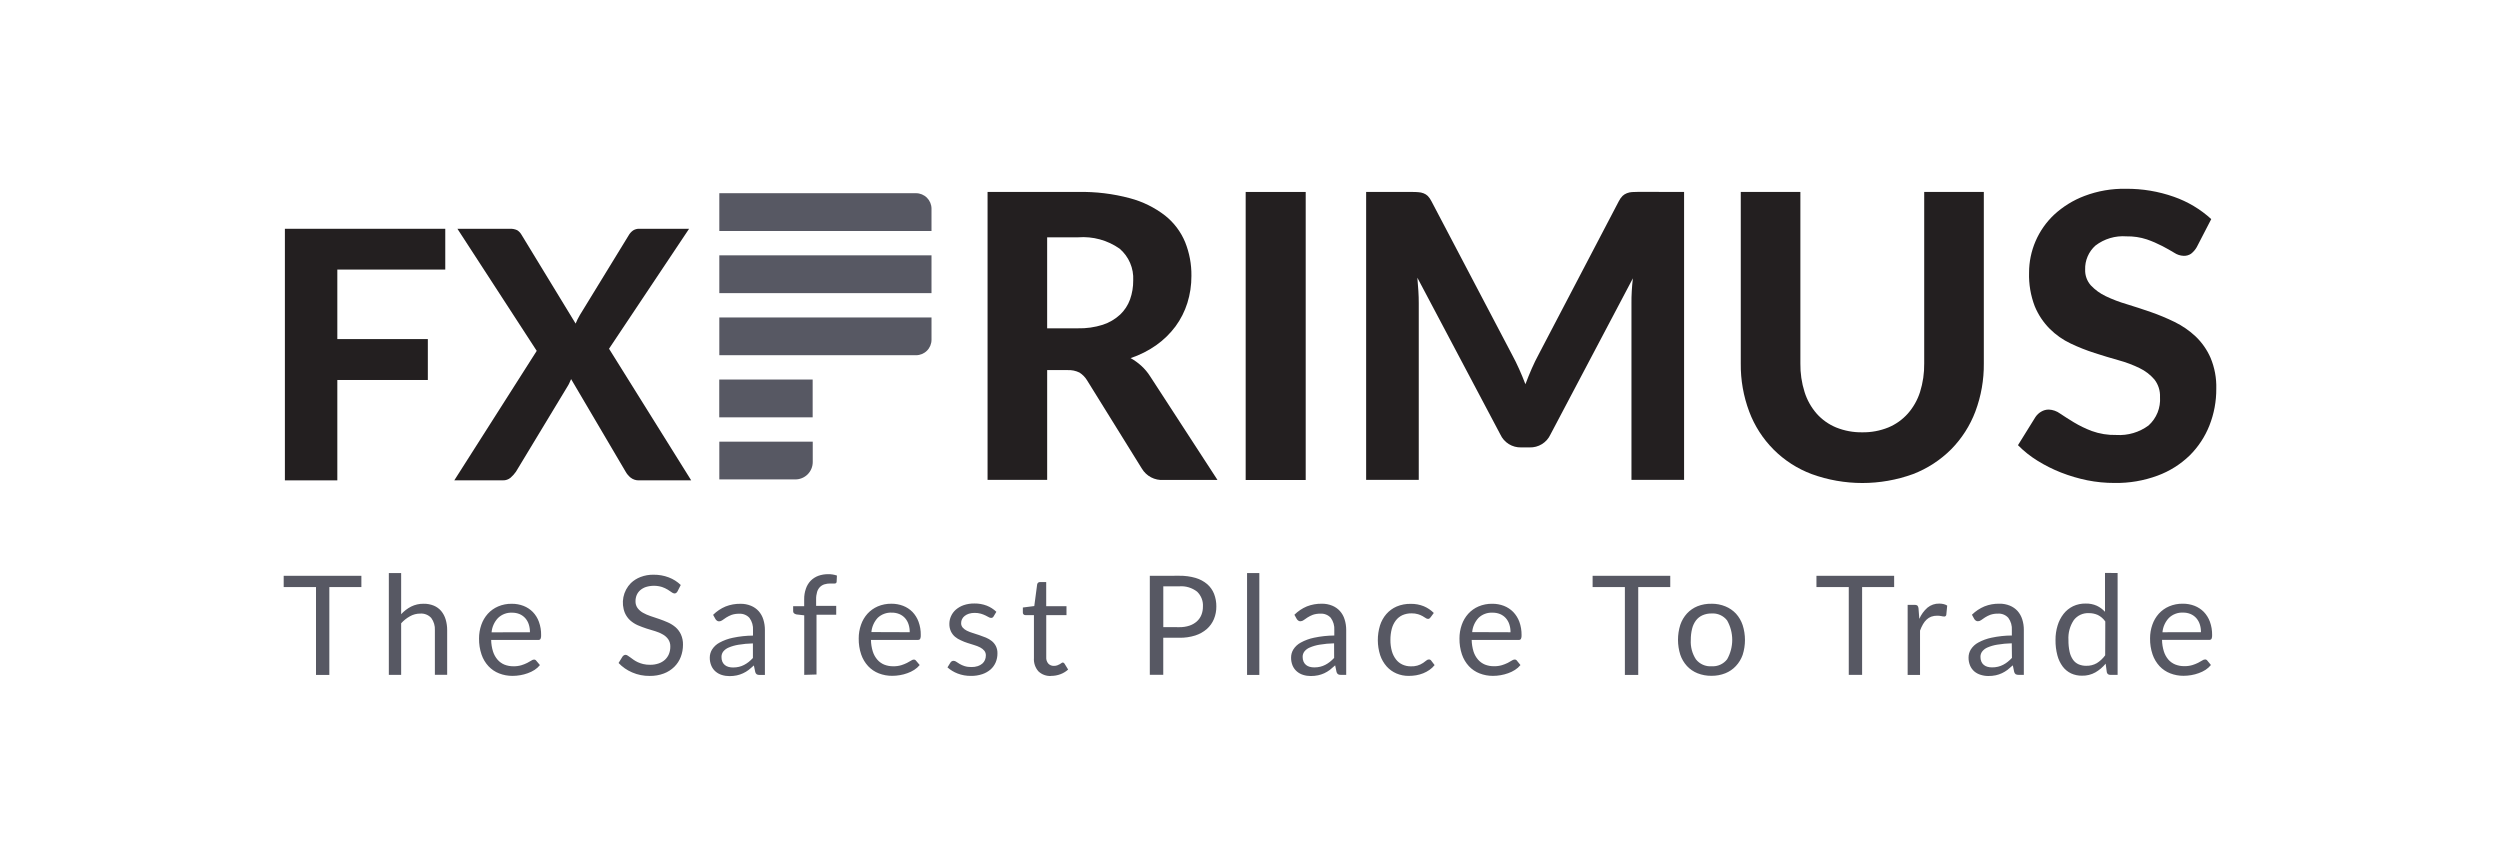 <?xml version="1.0" encoding="UTF-8"?> <svg xmlns="http://www.w3.org/2000/svg" width="185" height="64" viewBox="0 0 185 64" fill="none"><path d="M24.962 19.948V25.092H31.66V28.119H24.962V35.547H21.082V16.93H32.95V19.948H24.962Z" fill="#231F20"></path><path d="M51.149 35.547H47.295C47.071 35.556 46.851 35.486 46.673 35.35C46.519 35.226 46.39 35.074 46.294 34.901L42.262 28.053C42.219 28.148 42.177 28.238 42.139 28.329C42.1 28.418 42.055 28.502 42.003 28.583L38.181 34.906C38.068 35.069 37.935 35.218 37.785 35.348C37.626 35.483 37.421 35.553 37.212 35.545H33.618L39.718 25.964L33.849 16.93H37.701C37.895 16.917 38.09 16.952 38.268 17.032C38.401 17.115 38.51 17.229 38.588 17.365L42.596 23.945C42.638 23.842 42.685 23.748 42.737 23.631C42.791 23.519 42.851 23.41 42.916 23.304L46.513 17.43C46.596 17.28 46.711 17.15 46.852 17.051C46.988 16.967 47.147 16.924 47.308 16.929H50.993L45.068 25.806L51.149 35.547Z" fill="#231F20"></path><path d="M90.094 35.517H86.108C85.785 35.539 85.463 35.471 85.177 35.321C84.892 35.17 84.654 34.943 84.49 34.665L80.433 28.128C80.294 27.903 80.105 27.712 79.882 27.57C79.605 27.434 79.299 27.371 78.991 27.387H77.49V35.509H73.08V14.204H79.784C81.076 14.178 82.365 14.334 83.612 14.668C84.558 14.918 85.444 15.355 86.218 15.953C86.87 16.471 87.38 17.147 87.699 17.916C88.019 18.712 88.177 19.563 88.165 20.42C88.168 21.099 88.067 21.776 87.864 22.424C87.669 23.044 87.373 23.627 86.989 24.151C86.593 24.682 86.117 25.148 85.576 25.532C84.99 25.947 84.346 26.273 83.664 26.5C83.948 26.658 84.213 26.848 84.454 27.067C84.709 27.299 84.932 27.564 85.116 27.856L90.094 35.517ZM79.755 24.295C80.383 24.311 81.009 24.223 81.608 24.032C82.083 23.877 82.52 23.621 82.888 23.282C83.217 22.971 83.469 22.586 83.623 22.16C83.783 21.707 83.862 21.23 83.858 20.749C83.882 20.307 83.803 19.865 83.628 19.457C83.454 19.05 83.188 18.688 82.85 18.4C81.957 17.774 80.873 17.478 79.784 17.561H77.489V24.295H79.755Z" fill="#231F20"></path><path d="M96.622 35.52H92.18V14.205H96.622V35.52Z" fill="#231F20"></path><path d="M124.622 14.205V35.511H120.728V22.43C120.728 22.157 120.728 21.862 120.75 21.549C120.772 21.235 120.791 20.917 120.834 20.594L114.733 32.154C114.598 32.447 114.38 32.695 114.105 32.864C113.83 33.034 113.511 33.119 113.188 33.108H112.57C112.247 33.118 111.929 33.033 111.654 32.863C111.38 32.693 111.162 32.447 111.027 32.154L104.885 20.55C104.915 20.893 104.94 21.227 104.96 21.537C104.981 21.847 104.988 22.151 104.988 22.424V35.511H101.094V14.205H104.453C104.619 14.201 104.786 14.207 104.952 14.221C105.087 14.228 105.221 14.256 105.347 14.305C105.463 14.349 105.569 14.416 105.657 14.502C105.765 14.617 105.856 14.748 105.926 14.889L111.898 26.258C112.083 26.601 112.257 26.952 112.419 27.316C112.581 27.679 112.735 28.05 112.881 28.433C113.029 28.038 113.183 27.659 113.345 27.286C113.507 26.913 113.684 26.556 113.867 26.215L119.792 14.889C119.864 14.744 119.958 14.61 120.072 14.495C120.164 14.409 120.271 14.342 120.388 14.298C120.51 14.25 120.638 14.221 120.769 14.213C120.911 14.203 121.081 14.197 121.277 14.197L124.622 14.205Z" fill="#231F20"></path><path d="M137.81 31.991C138.47 32.001 139.124 31.879 139.736 31.632C140.286 31.404 140.778 31.054 141.175 30.61C141.586 30.145 141.895 29.6 142.083 29.009C142.297 28.325 142.401 27.612 142.391 26.895V14.205H146.803V26.895C146.815 28.107 146.604 29.311 146.179 30.447C145.785 31.494 145.176 32.447 144.391 33.244C143.589 34.047 142.627 34.673 141.568 35.081C139.143 35.963 136.485 35.963 134.061 35.081C133.005 34.685 132.046 34.067 131.249 33.269C130.452 32.471 129.836 31.512 129.441 30.457C129.015 29.322 128.804 28.118 128.817 26.906V14.205H133.228V26.895C133.218 27.612 133.322 28.326 133.538 29.009C133.722 29.599 134.027 30.144 134.434 30.61C134.83 31.055 135.322 31.404 135.873 31.632C136.488 31.879 137.147 32.002 137.81 31.991Z" fill="#231F20"></path><path d="M162.56 18.287C162.453 18.476 162.309 18.643 162.137 18.778C161.975 18.886 161.782 18.94 161.586 18.932C161.337 18.921 161.096 18.841 160.889 18.702C160.639 18.55 160.347 18.385 160.013 18.209C159.645 18.018 159.263 17.853 158.871 17.717C158.383 17.556 157.87 17.48 157.356 17.49C156.534 17.428 155.717 17.671 155.063 18.172C154.814 18.395 154.616 18.669 154.485 18.976C154.353 19.282 154.29 19.614 154.301 19.948C154.286 20.376 154.436 20.794 154.72 21.116C155.034 21.448 155.407 21.72 155.821 21.916C156.321 22.155 156.84 22.353 157.373 22.508C157.951 22.684 158.543 22.878 159.151 23.088C159.758 23.299 160.351 23.547 160.928 23.829C161.497 24.107 162.02 24.468 162.481 24.901C162.948 25.35 163.322 25.886 163.581 26.479C163.882 27.202 164.027 27.98 164.005 28.762C164.012 29.695 163.84 30.62 163.497 31.487C163.168 32.319 162.67 33.075 162.035 33.705C161.357 34.361 160.55 34.869 159.665 35.195C158.646 35.572 157.566 35.757 156.48 35.739C155.802 35.741 155.125 35.675 154.459 35.542C153.797 35.407 153.147 35.215 152.517 34.968C151.909 34.729 151.324 34.435 150.769 34.09C150.246 33.767 149.763 33.382 149.33 32.944L150.625 30.858C150.734 30.696 150.879 30.561 151.048 30.463C151.217 30.362 151.41 30.308 151.607 30.308C151.909 30.321 152.2 30.423 152.444 30.602C152.737 30.799 153.076 31.015 153.46 31.249C153.882 31.503 154.327 31.719 154.789 31.894C155.371 32.104 155.987 32.203 156.606 32.188C157.46 32.242 158.306 31.993 158.994 31.484C159.285 31.221 159.513 30.895 159.66 30.532C159.806 30.168 159.868 29.776 159.841 29.384C159.862 28.912 159.714 28.448 159.422 28.076C159.119 27.725 158.746 27.44 158.327 27.24C157.832 26.999 157.314 26.805 156.782 26.66C156.204 26.498 155.612 26.32 155.004 26.123C154.397 25.928 153.803 25.693 153.227 25.419C152.653 25.148 152.13 24.78 151.682 24.332C151.205 23.853 150.827 23.285 150.57 22.66C150.268 21.868 150.126 21.025 150.151 20.178C150.15 19.374 150.315 18.579 150.634 17.841C150.953 17.104 151.419 16.439 152.004 15.888C152.658 15.285 153.422 14.813 154.254 14.499C155.23 14.13 156.267 13.95 157.31 13.97C158.521 13.959 159.724 14.159 160.866 14.562C161.891 14.92 162.832 15.481 163.633 16.213L162.56 18.287Z" fill="#231F20"></path><path d="M26.742 43.444H24.371V49.944H23.384V43.444H20.993V42.61H26.742V43.444ZM29.685 45.451C29.896 45.222 30.145 45.031 30.422 44.887C30.711 44.744 31.03 44.672 31.353 44.678C31.61 44.673 31.865 44.721 32.104 44.818C32.313 44.906 32.499 45.041 32.647 45.213C32.797 45.396 32.91 45.608 32.977 45.834C33.055 46.095 33.093 46.366 33.09 46.638V49.935H32.181V46.638C32.2 46.313 32.105 45.993 31.913 45.73C31.811 45.617 31.684 45.529 31.542 45.473C31.4 45.417 31.248 45.393 31.095 45.405C30.831 45.404 30.571 45.472 30.341 45.602C30.094 45.738 29.873 45.914 29.685 46.124V49.942H28.774V42.405H29.685V45.451ZM39.955 49.216C39.843 49.355 39.71 49.475 39.56 49.572C39.401 49.674 39.23 49.757 39.052 49.819C38.871 49.885 38.685 49.934 38.495 49.966C38.307 49.998 38.117 50.015 37.926 50.015C37.588 50.017 37.253 49.956 36.938 49.833C36.638 49.717 36.368 49.535 36.148 49.3C35.917 49.051 35.742 48.756 35.633 48.434C35.505 48.053 35.443 47.653 35.449 47.251C35.447 46.905 35.504 46.562 35.618 46.236C35.722 45.934 35.885 45.657 36.098 45.419C36.31 45.186 36.57 45.001 36.86 44.877C37.181 44.74 37.527 44.673 37.876 44.68C38.171 44.677 38.464 44.73 38.739 44.835C38.998 44.935 39.232 45.089 39.427 45.285C39.627 45.493 39.781 45.741 39.879 46.013C39.994 46.329 40.05 46.663 40.043 47C40.052 47.097 40.036 47.196 39.997 47.285C39.977 47.311 39.95 47.33 39.92 47.343C39.889 47.355 39.856 47.36 39.824 47.356H36.346C36.35 47.648 36.397 47.937 36.484 48.215C36.555 48.438 36.67 48.644 36.823 48.821C36.962 48.98 37.136 49.104 37.331 49.184C37.543 49.267 37.769 49.307 37.996 49.304C38.197 49.308 38.397 49.282 38.589 49.225C38.734 49.18 38.876 49.124 39.012 49.056C39.115 49.005 39.216 48.949 39.312 48.887C39.37 48.843 39.438 48.816 39.51 48.808C39.544 48.806 39.577 48.813 39.608 48.828C39.638 48.843 39.664 48.865 39.683 48.893L39.955 49.216ZM39.216 46.786C39.219 46.586 39.189 46.386 39.127 46.195C39.072 46.027 38.983 45.872 38.866 45.739C38.75 45.612 38.608 45.511 38.45 45.443C38.273 45.371 38.083 45.336 37.891 45.338C37.7 45.33 37.508 45.36 37.329 45.428C37.15 45.497 36.987 45.601 36.85 45.735C36.578 46.024 36.411 46.397 36.376 46.792L39.216 46.786ZM50.136 43.762C50.11 43.807 50.076 43.847 50.035 43.879C49.997 43.905 49.951 43.918 49.905 43.916C49.832 43.908 49.764 43.878 49.708 43.832C49.613 43.761 49.515 43.695 49.413 43.635C49.279 43.554 49.138 43.488 48.99 43.438C48.6 43.318 48.184 43.318 47.795 43.438C47.639 43.49 47.495 43.572 47.371 43.68C47.259 43.78 47.171 43.903 47.112 44.041C47.055 44.184 47.026 44.336 47.028 44.489C47.021 44.671 47.075 44.849 47.18 44.997C47.287 45.137 47.421 45.255 47.575 45.342C47.755 45.442 47.943 45.526 48.138 45.59L48.784 45.807C49.003 45.883 49.218 45.967 49.43 46.061C49.634 46.152 49.823 46.272 49.993 46.416C50.16 46.563 50.294 46.743 50.388 46.945C50.496 47.186 50.548 47.448 50.541 47.712C50.542 48.02 50.487 48.326 50.376 48.614C50.271 48.89 50.107 49.14 49.896 49.348C49.676 49.563 49.413 49.731 49.124 49.839C48.791 49.964 48.437 50.024 48.081 50.018C47.634 50.025 47.19 49.937 46.78 49.759C46.4 49.597 46.058 49.359 45.774 49.061L46.063 48.592C46.09 48.554 46.123 48.522 46.162 48.497C46.2 48.471 46.246 48.457 46.292 48.457C46.347 48.461 46.4 48.479 46.444 48.511L46.642 48.647C46.719 48.7 46.796 48.761 46.889 48.826C46.988 48.895 47.093 48.955 47.203 49.005C47.33 49.062 47.462 49.107 47.598 49.14C47.765 49.179 47.935 49.197 48.106 49.194C48.32 49.198 48.533 49.164 48.736 49.096C48.91 49.038 49.069 48.946 49.206 48.823C49.333 48.705 49.434 48.561 49.5 48.401C49.57 48.226 49.605 48.04 49.603 47.852C49.611 47.659 49.557 47.468 49.45 47.307C49.346 47.162 49.211 47.041 49.055 46.952C48.877 46.85 48.689 46.768 48.492 46.71L47.846 46.513C47.629 46.442 47.414 46.361 47.2 46.27C46.995 46.181 46.805 46.059 46.637 45.911C46.468 45.757 46.334 45.569 46.242 45.36C46.091 44.989 46.053 44.581 46.131 44.188C46.21 43.795 46.403 43.433 46.685 43.148C46.89 42.953 47.133 42.8 47.398 42.699C47.707 42.58 48.036 42.522 48.368 42.529C48.75 42.525 49.13 42.592 49.488 42.727C49.819 42.852 50.121 43.043 50.376 43.289L50.136 43.762ZM52.77 45.498C53.035 45.234 53.35 45.023 53.696 44.878C54.046 44.741 54.42 44.675 54.796 44.681C55.06 44.676 55.323 44.725 55.568 44.825C55.785 44.913 55.979 45.047 56.137 45.22C56.296 45.399 56.416 45.611 56.486 45.84C56.566 46.095 56.605 46.361 56.603 46.628V49.945H56.199C56.13 49.948 56.062 49.933 56.002 49.902C55.944 49.861 55.904 49.801 55.889 49.733L55.786 49.242C55.65 49.368 55.516 49.479 55.391 49.58C55.264 49.676 55.127 49.758 54.982 49.824C54.836 49.892 54.682 49.944 54.524 49.978C54.346 50.015 54.165 50.033 53.983 50.032C53.791 50.033 53.599 50.005 53.414 49.947C53.245 49.895 53.087 49.809 52.952 49.693C52.816 49.577 52.709 49.43 52.64 49.266C52.558 49.073 52.519 48.865 52.523 48.656C52.524 48.447 52.583 48.242 52.693 48.064C52.828 47.851 53.016 47.676 53.239 47.557C53.549 47.388 53.882 47.266 54.227 47.196C54.719 47.092 55.22 47.038 55.722 47.034V46.639C55.746 46.314 55.654 45.99 55.461 45.726C55.366 45.621 55.248 45.538 55.116 45.485C54.984 45.431 54.842 45.408 54.7 45.417C54.508 45.412 54.317 45.441 54.135 45.501C53.997 45.554 53.864 45.62 53.74 45.698C53.629 45.769 53.532 45.833 53.453 45.895C53.385 45.948 53.301 45.978 53.215 45.98C53.158 45.982 53.102 45.965 53.056 45.931C53.011 45.899 52.972 45.858 52.944 45.811L52.77 45.498ZM55.715 47.612C55.355 47.62 54.997 47.653 54.642 47.712C54.393 47.752 54.151 47.821 53.919 47.919C53.761 47.984 53.621 48.088 53.514 48.221C53.431 48.336 53.387 48.475 53.39 48.616C53.387 48.737 53.409 48.858 53.455 48.97C53.496 49.063 53.559 49.146 53.637 49.212C53.718 49.277 53.81 49.324 53.91 49.35C54.02 49.38 54.134 49.395 54.248 49.393C54.397 49.395 54.544 49.378 54.688 49.344C54.819 49.313 54.945 49.266 55.063 49.204C55.183 49.142 55.296 49.068 55.402 48.985C55.513 48.895 55.618 48.797 55.716 48.693L55.715 47.612ZM59.513 49.94V45.534L58.94 45.468C58.876 45.454 58.815 45.428 58.762 45.389C58.739 45.37 58.722 45.346 58.709 45.319C58.697 45.292 58.692 45.263 58.693 45.233V44.861H59.509V44.353C59.504 44.085 59.547 43.818 59.636 43.564C59.709 43.343 59.831 43.141 59.993 42.972C60.151 42.813 60.343 42.69 60.554 42.611C60.791 42.527 61.041 42.486 61.293 42.489C61.511 42.486 61.727 42.521 61.933 42.591L61.911 43.047C61.911 43.065 61.908 43.082 61.901 43.098C61.895 43.115 61.885 43.129 61.872 43.142C61.859 43.154 61.844 43.164 61.828 43.17C61.812 43.176 61.794 43.179 61.776 43.179H61.438C61.293 43.178 61.148 43.198 61.009 43.24C60.885 43.278 60.772 43.346 60.679 43.437C60.58 43.539 60.507 43.663 60.466 43.799C60.413 43.98 60.388 44.168 60.393 44.356V44.834H61.88V45.492H60.422V49.913L59.513 49.94ZM68.058 49.212C67.943 49.352 67.806 49.472 67.654 49.569C67.495 49.671 67.324 49.754 67.146 49.816C66.966 49.882 66.78 49.931 66.591 49.962C66.403 49.995 66.212 50.011 66.022 50.011C65.684 50.014 65.349 49.952 65.034 49.83C64.734 49.714 64.464 49.531 64.244 49.297C64.013 49.047 63.838 48.752 63.728 48.431C63.6 48.05 63.538 47.649 63.545 47.247C63.543 46.902 63.6 46.559 63.714 46.233C63.817 45.931 63.98 45.654 64.192 45.416C64.405 45.183 64.665 44.998 64.954 44.873C65.275 44.737 65.621 44.67 65.97 44.676C66.265 44.674 66.558 44.727 66.833 44.832C67.092 44.932 67.326 45.085 67.521 45.282C67.72 45.49 67.874 45.738 67.973 46.01C68.088 46.326 68.144 46.66 68.137 46.996C68.145 47.094 68.13 47.192 68.091 47.282C68.071 47.307 68.044 47.327 68.014 47.339C67.983 47.352 67.95 47.356 67.918 47.353H64.451C64.455 47.646 64.501 47.936 64.588 48.215C64.658 48.438 64.774 48.645 64.927 48.821C65.066 48.98 65.24 49.104 65.435 49.184C65.647 49.267 65.873 49.307 66.1 49.304C66.301 49.308 66.501 49.282 66.693 49.225C66.838 49.18 66.98 49.123 67.116 49.056C67.219 49.005 67.32 48.949 67.417 48.887C67.474 48.843 67.542 48.816 67.614 48.808C67.648 48.806 67.681 48.813 67.712 48.828C67.742 48.843 67.768 48.865 67.787 48.893L68.058 49.212ZM67.319 46.783C67.323 46.582 67.293 46.382 67.23 46.191C67.175 46.023 67.087 45.868 66.97 45.736C66.853 45.608 66.71 45.507 66.551 45.44C66.374 45.368 66.184 45.332 65.994 45.335C65.804 45.325 65.614 45.353 65.435 45.419C65.257 45.484 65.093 45.585 64.955 45.715C64.685 46.006 64.519 46.378 64.483 46.773L67.319 46.783ZM73.528 45.611C73.51 45.648 73.482 45.679 73.447 45.699C73.412 45.719 73.371 45.728 73.33 45.724C73.269 45.72 73.209 45.7 73.157 45.666C73.093 45.63 73.013 45.588 72.92 45.542C72.811 45.49 72.698 45.447 72.581 45.413C72.431 45.371 72.275 45.351 72.119 45.354C71.979 45.353 71.839 45.373 71.704 45.413C71.591 45.448 71.484 45.503 71.39 45.575C71.307 45.638 71.24 45.719 71.193 45.812C71.146 45.903 71.122 46.004 71.124 46.106C71.119 46.227 71.16 46.346 71.238 46.439C71.323 46.535 71.427 46.613 71.542 46.67C71.68 46.738 71.825 46.794 71.973 46.839C72.133 46.891 72.299 46.941 72.466 46.999C72.634 47.056 72.8 47.117 72.962 47.184C73.117 47.248 73.262 47.334 73.393 47.438C73.519 47.541 73.623 47.669 73.697 47.815C73.778 47.981 73.817 48.164 73.811 48.349C73.814 48.576 73.77 48.802 73.683 49.012C73.597 49.213 73.468 49.393 73.305 49.539C73.124 49.694 72.915 49.813 72.689 49.888C72.418 49.979 72.134 50.022 71.849 50.016C71.511 50.021 71.176 49.961 70.861 49.84C70.587 49.734 70.333 49.581 70.113 49.386L70.328 49.039C70.352 48.998 70.386 48.962 70.427 48.937C70.47 48.911 70.519 48.899 70.569 48.901C70.641 48.904 70.709 48.929 70.766 48.972C70.834 49.02 70.916 49.073 71.015 49.132C71.128 49.197 71.247 49.25 71.371 49.29C71.54 49.342 71.716 49.365 71.892 49.361C72.05 49.365 72.208 49.341 72.359 49.292C72.481 49.252 72.594 49.189 72.692 49.107C72.778 49.032 72.845 48.939 72.889 48.834C72.932 48.73 72.953 48.619 72.953 48.507C72.958 48.379 72.918 48.253 72.839 48.152C72.754 48.052 72.651 47.971 72.535 47.911C72.396 47.84 72.25 47.782 72.1 47.738L71.604 47.582C71.434 47.529 71.267 47.463 71.107 47.385C70.951 47.319 70.805 47.231 70.674 47.123C70.546 47.014 70.443 46.88 70.37 46.728C70.288 46.552 70.248 46.359 70.253 46.164C70.253 45.967 70.296 45.772 70.378 45.592C70.461 45.408 70.583 45.245 70.735 45.112C70.906 44.967 71.102 44.854 71.314 44.781C71.568 44.695 71.835 44.654 72.104 44.658C72.418 44.653 72.73 44.708 73.024 44.82C73.287 44.924 73.527 45.078 73.731 45.274L73.528 45.611ZM77.785 50.021C77.612 50.032 77.439 50.007 77.277 49.948C77.114 49.889 76.966 49.797 76.841 49.677C76.724 49.543 76.634 49.386 76.577 49.217C76.521 49.047 76.498 48.869 76.511 48.691V45.518H75.884C75.858 45.52 75.831 45.517 75.806 45.507C75.782 45.498 75.759 45.483 75.741 45.464C75.722 45.445 75.708 45.422 75.699 45.397C75.691 45.372 75.688 45.345 75.691 45.319V44.956L76.537 44.848L76.749 43.247C76.757 43.199 76.781 43.154 76.818 43.121C76.857 43.087 76.907 43.07 76.959 43.072H77.419V44.86H78.92V45.518H77.422V48.63C77.415 48.717 77.425 48.805 77.452 48.889C77.48 48.972 77.524 49.049 77.582 49.115C77.635 49.168 77.699 49.21 77.769 49.238C77.84 49.265 77.915 49.278 77.99 49.275C78.075 49.276 78.159 49.263 78.239 49.235C78.303 49.213 78.364 49.184 78.421 49.151C78.473 49.121 78.516 49.091 78.552 49.066C78.578 49.043 78.612 49.029 78.647 49.026C78.673 49.028 78.699 49.037 78.722 49.052C78.744 49.067 78.763 49.087 78.775 49.111L79.042 49.547C78.876 49.697 78.683 49.814 78.473 49.892C78.251 49.975 78.015 50.018 77.778 50.016L77.785 50.021ZM87.266 42.606C87.676 42.599 88.085 42.654 88.479 42.768C88.792 42.86 89.082 43.016 89.332 43.225C89.556 43.42 89.73 43.666 89.84 43.941C89.955 44.24 90.013 44.558 90.009 44.878C90.013 45.199 89.952 45.517 89.83 45.813C89.713 46.094 89.534 46.344 89.307 46.546C89.057 46.761 88.766 46.925 88.452 47.025C88.069 47.145 87.668 47.203 87.266 47.194H86.081V49.937H85.086V42.61L87.266 42.606ZM87.266 46.411C87.52 46.416 87.774 46.378 88.016 46.299C88.219 46.232 88.406 46.126 88.566 45.985C88.714 45.852 88.83 45.686 88.904 45.501C88.981 45.304 89.02 45.093 89.017 44.882C89.029 44.678 88.997 44.474 88.922 44.285C88.847 44.095 88.732 43.923 88.585 43.782C88.21 43.492 87.742 43.351 87.269 43.388H86.084V46.406L87.266 46.411ZM93.191 42.406V49.943H92.282V42.407L93.191 42.406ZM95.785 45.492C96.051 45.228 96.365 45.017 96.711 44.872C97.061 44.736 97.435 44.669 97.811 44.675C98.076 44.67 98.339 44.719 98.584 44.819C98.8 44.907 98.995 45.042 99.152 45.214C99.312 45.393 99.431 45.604 99.5 45.834C99.581 46.089 99.621 46.355 99.619 46.623V49.939H99.214C99.146 49.942 99.078 49.928 99.017 49.896C98.96 49.855 98.919 49.795 98.903 49.727L98.802 49.236C98.664 49.362 98.531 49.473 98.407 49.574C98.279 49.669 98.142 49.751 97.998 49.819C97.851 49.886 97.698 49.938 97.54 49.972C97.362 50.009 97.181 50.027 96.999 50.026C96.806 50.027 96.614 49.999 96.43 49.941C96.26 49.889 96.103 49.803 95.968 49.687C95.832 49.57 95.725 49.424 95.654 49.26C95.574 49.066 95.535 48.859 95.54 48.65C95.541 48.441 95.599 48.236 95.709 48.058C95.844 47.845 96.033 47.67 96.256 47.551C96.565 47.382 96.898 47.26 97.243 47.19C97.735 47.086 98.236 47.032 98.738 47.028V46.633C98.762 46.308 98.67 45.984 98.478 45.72C98.382 45.615 98.264 45.532 98.132 45.479C98 45.425 97.858 45.402 97.716 45.411C97.524 45.406 97.333 45.435 97.151 45.495C97.013 45.548 96.881 45.614 96.756 45.693C96.645 45.764 96.549 45.827 96.47 45.889C96.401 45.942 96.318 45.972 96.231 45.974C96.174 45.976 96.119 45.959 96.073 45.925C96.027 45.893 95.989 45.852 95.96 45.805L95.785 45.492ZM98.722 47.606C98.363 47.614 98.004 47.647 97.65 47.706C97.401 47.746 97.159 47.815 96.927 47.914C96.768 47.977 96.629 48.081 96.522 48.215C96.438 48.33 96.394 48.468 96.396 48.61C96.394 48.731 96.416 48.852 96.463 48.964C96.504 49.057 96.567 49.141 96.645 49.206C96.725 49.271 96.818 49.318 96.918 49.344C97.028 49.374 97.142 49.389 97.256 49.387C97.404 49.389 97.552 49.373 97.696 49.338C97.827 49.307 97.953 49.26 98.071 49.198C98.191 49.136 98.305 49.063 98.41 48.979C98.522 48.889 98.627 48.792 98.726 48.687L98.722 47.606ZM105.865 45.679C105.841 45.712 105.813 45.742 105.781 45.768C105.747 45.79 105.708 45.8 105.668 45.797C105.606 45.794 105.548 45.772 105.499 45.734C105.438 45.691 105.361 45.643 105.269 45.592C105.164 45.534 105.052 45.487 104.937 45.452C104.78 45.405 104.617 45.384 104.453 45.388C104.22 45.384 103.989 45.43 103.776 45.523C103.584 45.612 103.416 45.748 103.288 45.917C103.149 46.102 103.048 46.313 102.99 46.537C102.922 46.803 102.889 47.076 102.891 47.35C102.887 47.632 102.923 47.913 102.998 48.186C103.06 48.408 103.164 48.617 103.305 48.8C103.43 48.962 103.594 49.092 103.78 49.178C103.977 49.267 104.191 49.312 104.407 49.309C104.728 49.324 105.045 49.235 105.312 49.055C105.393 49.001 105.472 48.942 105.547 48.879C105.598 48.831 105.665 48.803 105.735 48.8C105.769 48.799 105.802 48.805 105.833 48.82C105.863 48.835 105.889 48.857 105.908 48.885L106.162 49.217C106.052 49.355 105.923 49.476 105.777 49.576C105.633 49.676 105.478 49.759 105.315 49.824C105.147 49.891 104.972 49.94 104.794 49.971C104.611 50.001 104.426 50.016 104.241 50.016C103.931 50.019 103.624 49.958 103.338 49.837C103.062 49.719 102.814 49.542 102.614 49.318C102.399 49.074 102.235 48.79 102.132 48.482C101.905 47.767 101.901 47 102.12 46.283C102.218 45.973 102.377 45.685 102.59 45.438C102.8 45.199 103.06 45.009 103.352 44.882C103.682 44.744 104.037 44.677 104.395 44.685C104.725 44.678 105.054 44.739 105.361 44.862C105.637 44.978 105.889 45.147 106.101 45.359L105.865 45.679ZM112.515 49.215C112.4 49.355 112.263 49.475 112.11 49.572C111.951 49.674 111.781 49.757 111.602 49.819C111.421 49.884 111.235 49.933 111.045 49.965C110.858 49.998 110.668 50.014 110.478 50.014C110.14 50.017 109.805 49.955 109.49 49.832C109.19 49.716 108.92 49.534 108.7 49.299C108.47 49.05 108.295 48.755 108.185 48.434C108.057 48.052 107.995 47.652 108.001 47.25C107.999 46.904 108.056 46.561 108.17 46.235C108.274 45.934 108.437 45.656 108.65 45.419C108.862 45.185 109.122 45 109.412 44.876C109.733 44.74 110.079 44.673 110.428 44.679C110.723 44.676 111.016 44.729 111.291 44.834C111.549 44.935 111.783 45.088 111.977 45.284C112.177 45.493 112.332 45.741 112.432 46.012C112.546 46.328 112.601 46.663 112.596 46.999C112.605 47.096 112.588 47.195 112.548 47.285C112.528 47.31 112.501 47.33 112.471 47.342C112.44 47.354 112.407 47.359 112.375 47.356H108.904C108.91 47.646 108.956 47.934 109.04 48.212C109.111 48.435 109.226 48.641 109.379 48.817C109.518 48.975 109.692 49.099 109.887 49.18C110.099 49.263 110.325 49.304 110.552 49.3C110.753 49.305 110.953 49.278 111.145 49.222C111.292 49.177 111.435 49.12 111.573 49.053C111.676 49.002 111.775 48.945 111.871 48.883C111.931 48.838 112.003 48.811 112.079 48.805C112.112 48.803 112.146 48.81 112.176 48.824C112.207 48.839 112.233 48.861 112.252 48.889L112.515 49.215ZM111.778 46.786C111.782 46.585 111.751 46.385 111.688 46.194C111.633 46.026 111.544 45.871 111.427 45.738C111.311 45.611 111.169 45.51 111.01 45.442C110.833 45.37 110.643 45.335 110.452 45.337C110.262 45.327 110.072 45.356 109.894 45.421C109.716 45.486 109.553 45.587 109.415 45.718C109.143 46.008 108.976 46.38 108.941 46.776L111.778 46.786ZM123.599 43.444H121.229V49.943H120.241V43.444H117.853V42.609H123.599V43.444ZM126.659 44.676C127.01 44.673 127.358 44.74 127.682 44.873C127.978 44.994 128.245 45.177 128.463 45.41C128.684 45.655 128.852 45.943 128.956 46.256C129.185 46.974 129.185 47.745 128.956 48.463C128.847 48.77 128.677 49.05 128.454 49.288C128.237 49.521 127.97 49.704 127.674 49.822C127.348 49.951 127.001 50.014 126.65 50.01C126.297 50.015 125.947 49.951 125.618 49.822C125.321 49.704 125.054 49.522 124.837 49.288C124.615 49.046 124.446 48.76 124.341 48.449C124.115 47.73 124.115 46.96 124.341 46.241C124.446 45.928 124.615 45.64 124.837 45.396C125.055 45.162 125.322 44.979 125.618 44.859C125.949 44.73 126.303 44.669 126.658 44.678L126.659 44.676ZM126.659 49.303C126.878 49.318 127.097 49.279 127.298 49.189C127.498 49.099 127.673 48.961 127.807 48.788C128.055 48.349 128.185 47.854 128.185 47.35C128.185 46.847 128.055 46.352 127.807 45.913C127.673 45.739 127.498 45.601 127.298 45.511C127.098 45.421 126.878 45.382 126.659 45.397C126.426 45.392 126.195 45.438 125.982 45.531C125.792 45.617 125.626 45.748 125.5 45.914C125.364 46.098 125.267 46.308 125.214 46.531C125.148 46.801 125.116 47.078 125.119 47.356C125.088 47.863 125.222 48.367 125.5 48.793C125.637 48.966 125.814 49.103 126.016 49.192C126.217 49.281 126.438 49.32 126.658 49.304L126.659 49.303ZM140.167 43.443H137.796V49.942H136.809V43.443H134.417V42.608H140.166L140.167 43.443ZM142.029 45.797C142.166 45.478 142.373 45.195 142.633 44.966C142.879 44.764 143.19 44.657 143.509 44.666C143.615 44.666 143.721 44.678 143.824 44.702C143.92 44.723 144.011 44.761 144.093 44.814L144.026 45.495C144.021 45.531 144.003 45.565 143.975 45.589C143.947 45.613 143.911 45.625 143.874 45.623C143.802 45.62 143.731 45.61 143.662 45.592C143.559 45.571 143.454 45.561 143.35 45.562C143.2 45.56 143.052 45.584 142.911 45.633C142.785 45.681 142.67 45.753 142.572 45.846C142.465 45.948 142.373 46.065 142.3 46.194C142.214 46.345 142.141 46.503 142.082 46.667V49.943H141.166V44.76H141.695C141.765 44.754 141.835 44.773 141.892 44.815C141.937 44.871 141.964 44.94 141.969 45.012L142.029 45.797ZM145.923 45.49C146.191 45.226 146.507 45.016 146.854 44.871C147.204 44.733 147.578 44.666 147.955 44.674C148.22 44.668 148.483 44.717 148.729 44.817C148.946 44.905 149.14 45.04 149.298 45.212C149.457 45.392 149.575 45.603 149.646 45.832C149.727 46.087 149.767 46.353 149.764 46.621V49.938H149.36C149.292 49.939 149.224 49.925 149.163 49.895C149.107 49.853 149.067 49.793 149.05 49.725L148.948 49.234C148.811 49.36 148.679 49.471 148.552 49.572C148.424 49.667 148.287 49.749 148.143 49.817C147.997 49.885 147.843 49.936 147.685 49.971C147.508 50.008 147.326 50.026 147.144 50.024C146.952 50.026 146.76 49.997 146.576 49.939C146.401 49.889 146.239 49.802 146.1 49.686C145.965 49.568 145.858 49.422 145.788 49.258C145.707 49.065 145.668 48.857 145.673 48.648C145.674 48.439 145.733 48.235 145.843 48.056C145.979 47.843 146.168 47.668 146.392 47.549C146.701 47.38 147.034 47.258 147.38 47.188C147.872 47.084 148.374 47.03 148.877 47.027V46.632C148.901 46.306 148.808 45.983 148.615 45.719C148.519 45.613 148.401 45.53 148.269 45.477C148.138 45.423 147.995 45.4 147.853 45.409C147.661 45.405 147.469 45.433 147.286 45.494C147.148 45.546 147.015 45.612 146.891 45.691C146.78 45.762 146.693 45.825 146.604 45.888C146.536 45.94 146.452 45.97 146.366 45.972C146.309 45.974 146.253 45.957 146.207 45.923C146.162 45.892 146.123 45.851 146.095 45.803L145.923 45.49ZM148.871 47.604C148.511 47.612 148.152 47.646 147.796 47.705C147.548 47.744 147.306 47.814 147.075 47.912C146.919 47.977 146.783 48.081 146.68 48.214C146.595 48.328 146.551 48.467 146.554 48.609C146.551 48.73 146.574 48.85 146.621 48.962C146.661 49.056 146.723 49.139 146.803 49.205C146.882 49.269 146.975 49.316 147.073 49.343C147.184 49.373 147.298 49.387 147.412 49.386C147.56 49.388 147.708 49.371 147.852 49.337C147.983 49.306 148.11 49.258 148.23 49.196C148.35 49.135 148.463 49.061 148.568 48.977C148.68 48.887 148.786 48.79 148.884 48.685L148.871 47.604ZM156.703 42.401V49.938H156.151C156.092 49.941 156.035 49.923 155.989 49.887C155.943 49.85 155.913 49.798 155.903 49.741L155.819 49.112C155.605 49.37 155.347 49.589 155.057 49.757C154.755 49.925 154.414 50.01 154.069 50.001C153.79 50.006 153.513 49.948 153.259 49.832C153.015 49.715 152.803 49.541 152.641 49.325C152.457 49.076 152.323 48.795 152.246 48.496C152.148 48.123 152.102 47.739 152.108 47.354C152.104 46.993 152.156 46.634 152.262 46.288C152.354 45.978 152.503 45.687 152.702 45.43C152.89 45.19 153.131 44.995 153.405 44.861C153.699 44.723 154.021 44.655 154.346 44.663C154.627 44.656 154.906 44.711 155.163 44.825C155.393 44.934 155.599 45.086 155.77 45.273V42.398L156.703 42.401ZM155.791 45.988C155.65 45.784 155.46 45.619 155.238 45.508C155.029 45.415 154.802 45.369 154.573 45.372C154.359 45.361 154.146 45.403 153.952 45.493C153.759 45.583 153.59 45.719 153.46 45.889C153.171 46.324 153.032 46.841 153.065 47.362C153.06 47.654 153.088 47.945 153.15 48.231C153.195 48.443 153.281 48.644 153.404 48.822C153.509 48.971 153.652 49.087 153.818 49.161C153.995 49.235 154.185 49.272 154.377 49.269C154.654 49.278 154.927 49.21 155.167 49.072C155.407 48.92 155.616 48.724 155.783 48.494L155.791 45.988ZM163.609 49.21C163.496 49.348 163.363 49.468 163.214 49.566C163.055 49.668 162.884 49.751 162.706 49.813C162.526 49.879 162.34 49.928 162.151 49.96C161.963 49.992 161.772 50.009 161.582 50.009C161.244 50.012 160.909 49.95 160.594 49.827C160.294 49.71 160.025 49.528 159.804 49.294C159.575 49.044 159.4 48.75 159.29 48.428C159.161 48.047 159.098 47.647 159.105 47.245C159.102 46.899 159.159 46.556 159.274 46.23C159.377 45.929 159.54 45.651 159.752 45.413C159.965 45.18 160.224 44.995 160.514 44.871C160.835 44.735 161.181 44.667 161.53 44.674C161.825 44.671 162.118 44.724 162.394 44.829C162.652 44.929 162.886 45.083 163.081 45.279C163.28 45.488 163.434 45.736 163.533 46.007C163.647 46.323 163.703 46.658 163.697 46.994C163.705 47.091 163.69 47.189 163.651 47.279C163.631 47.305 163.604 47.325 163.574 47.337C163.543 47.349 163.51 47.354 163.478 47.35H159.99C159.994 47.641 160.04 47.93 160.127 48.207C160.196 48.429 160.309 48.635 160.46 48.812C160.601 48.972 160.777 49.096 160.974 49.175C161.186 49.258 161.412 49.299 161.639 49.295C161.84 49.3 162.04 49.273 162.232 49.217C162.379 49.172 162.522 49.115 162.66 49.047C162.763 48.996 162.863 48.94 162.961 48.878C163.021 48.833 163.093 48.806 163.168 48.8C163.202 48.798 163.236 48.804 163.266 48.819C163.296 48.834 163.322 48.856 163.342 48.884L163.609 49.21ZM162.87 46.781C162.874 46.58 162.844 46.38 162.781 46.189C162.725 46.021 162.636 45.866 162.519 45.733C162.403 45.606 162.261 45.505 162.102 45.437C161.925 45.365 161.735 45.329 161.544 45.332C161.351 45.323 161.159 45.353 160.979 45.422C160.799 45.49 160.634 45.594 160.497 45.729C160.225 46.019 160.058 46.391 160.022 46.786L162.87 46.781Z" fill="#575863"></path><path d="M68.931 15.444V17.095H53.229V14.297H67.784C68.088 14.298 68.38 14.419 68.595 14.634C68.81 14.849 68.931 15.14 68.932 15.444M68.932 25.141V23.491H53.229V26.287H67.784C68.089 26.287 68.38 26.166 68.596 25.951C68.811 25.736 68.932 25.445 68.932 25.141ZM68.932 18.894H53.229V21.692H68.931L68.932 18.894ZM60.137 28.088H53.224V30.884H60.137V28.088ZM58.849 35.475H53.229V32.685H60.143V34.194C60.142 34.363 60.109 34.531 60.043 34.687C59.978 34.843 59.883 34.984 59.763 35.104C59.642 35.223 59.5 35.317 59.343 35.381C59.187 35.445 59.019 35.478 58.849 35.477V35.475Z" fill="#575863"></path></svg> 